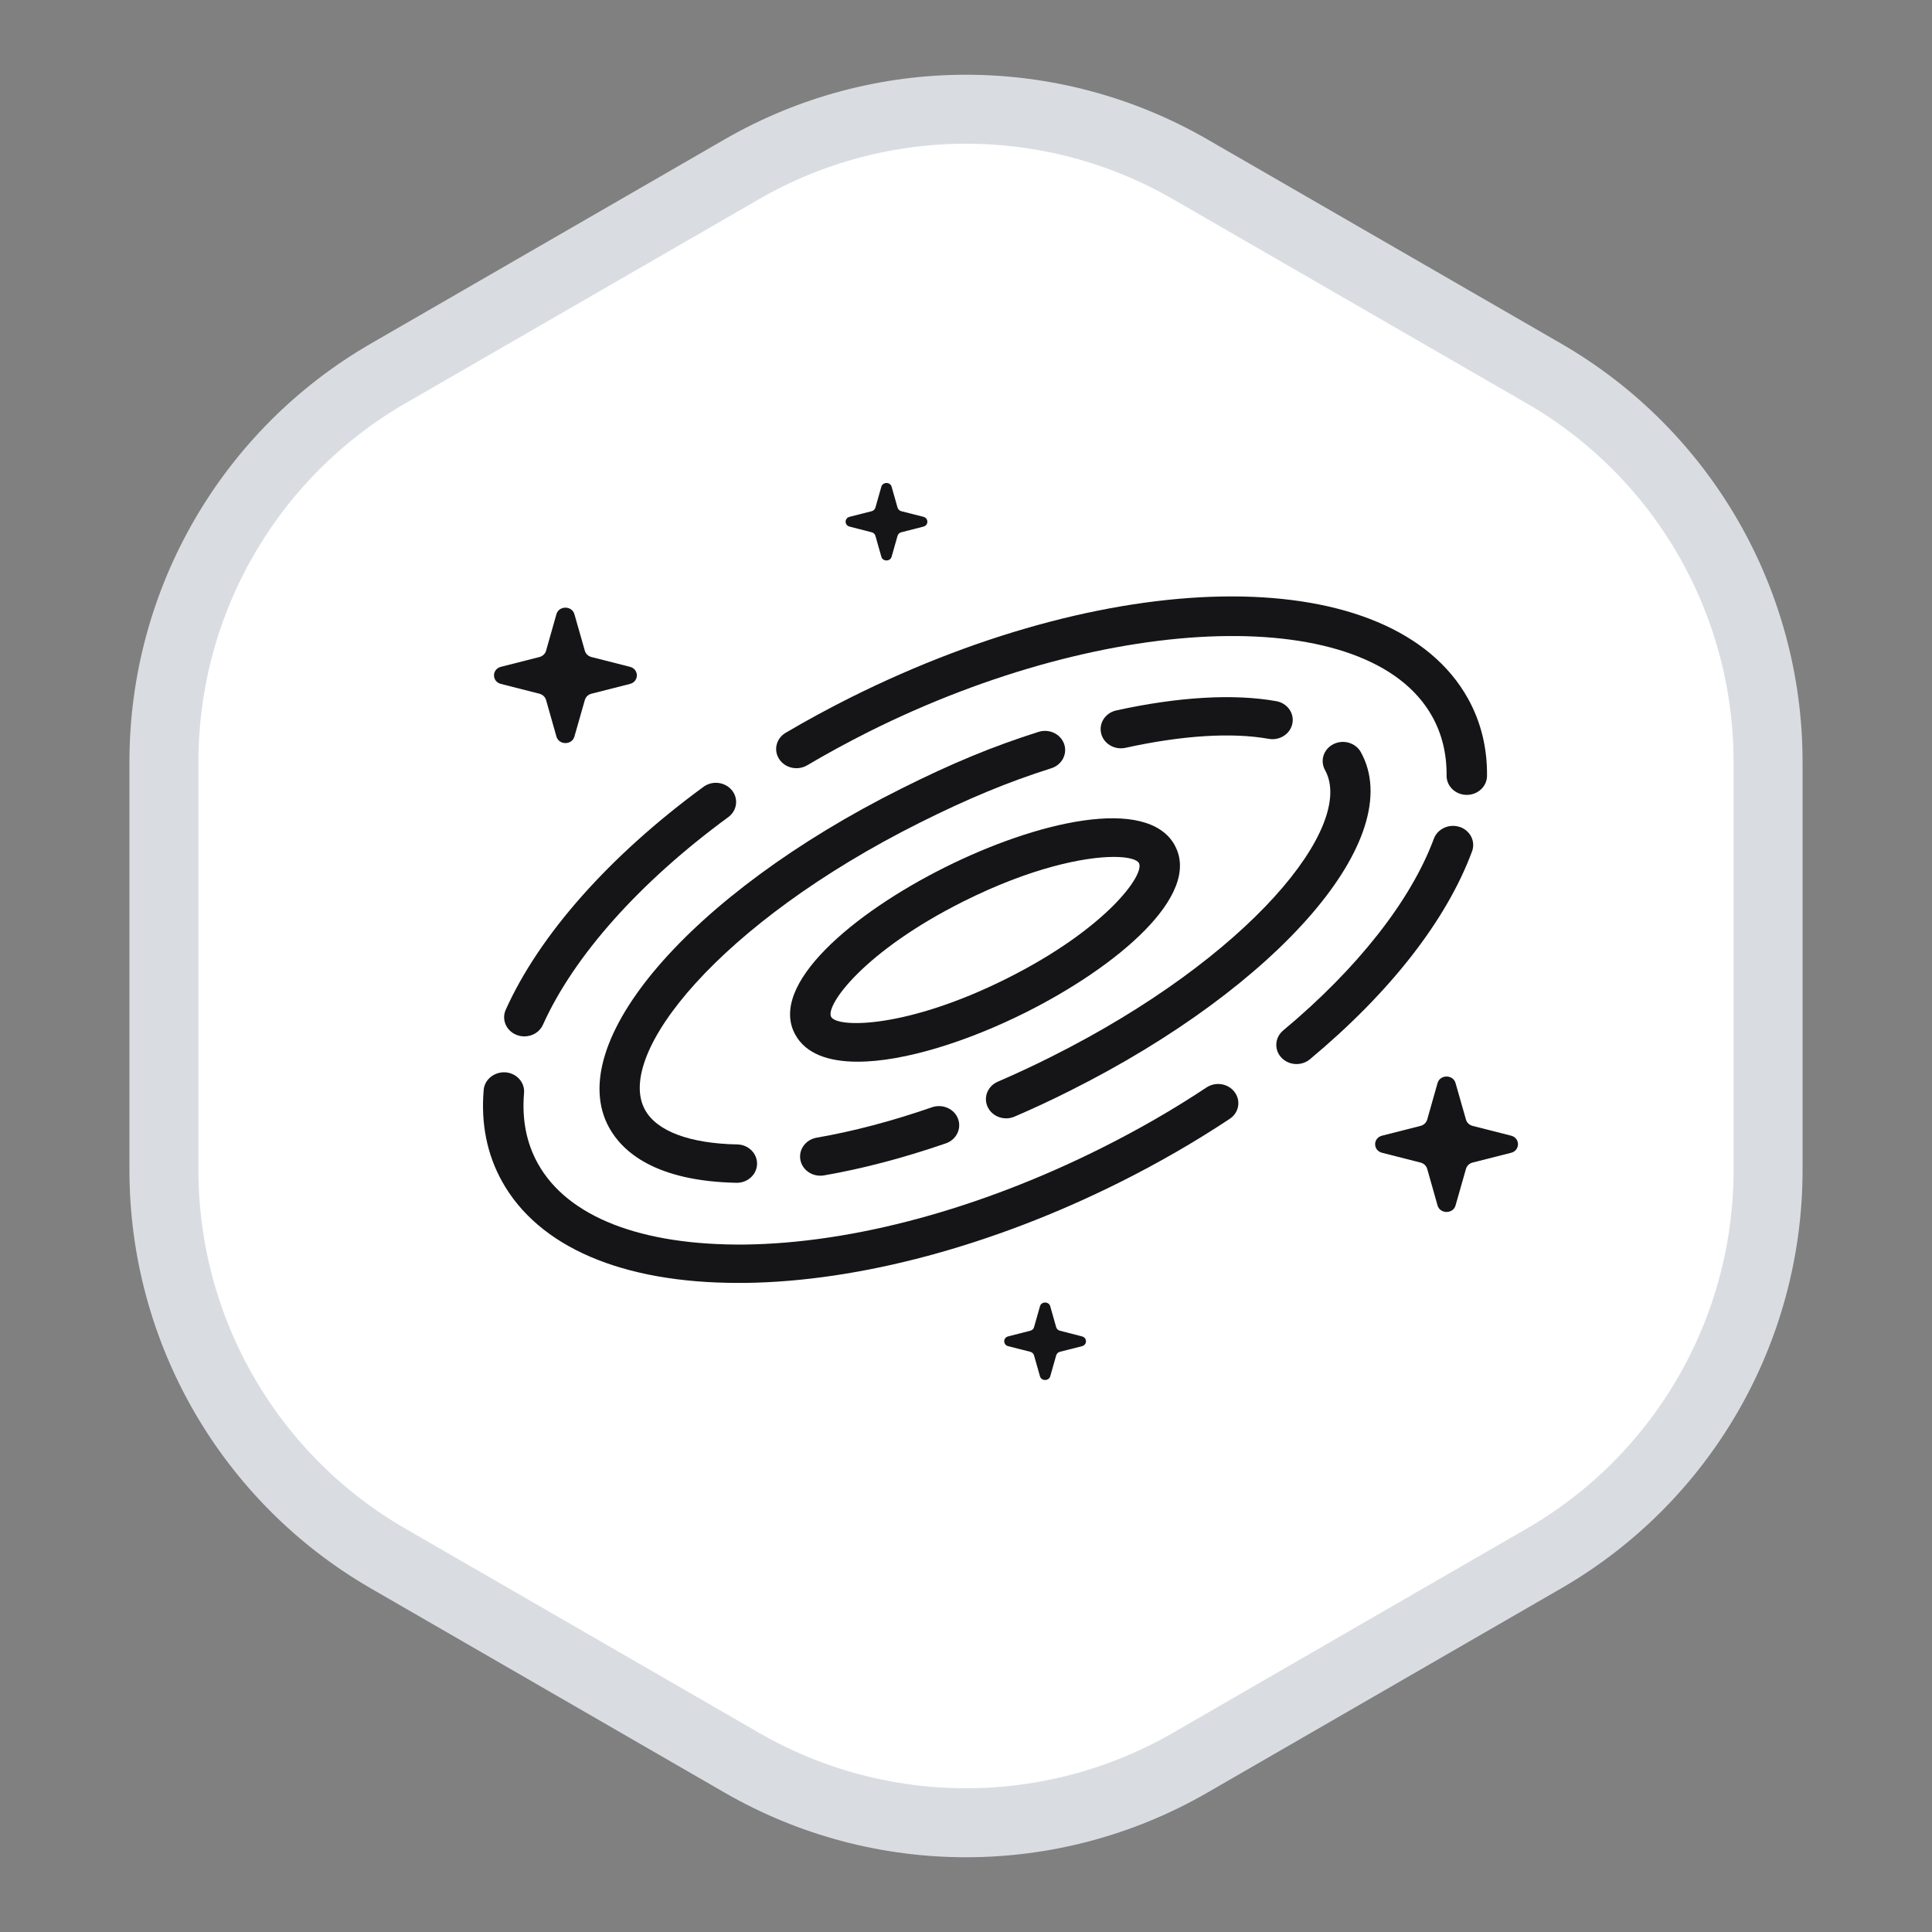 <svg  viewBox="0 0 28 28" fill="none" xmlns="http://www.w3.org/2000/svg">
  <rect x="0" y="0" width="28" height="28" fill="#808080" stroke="none"/>
  <path d="M17.25 2.454L22.374 5.412C24.386 6.573 25.624 8.719 25.624 11.041V16.959C25.624 19.281 24.386 21.427 22.374 22.588L17.25 25.546C15.239 26.707 12.761 26.707 10.75 25.546L5.626 22.588C3.615 21.427 2.376 19.281 2.376 16.959V11.041C2.376 8.719 3.615 6.573 5.626 5.412L10.75 2.454C12.761 1.293 15.239 1.293 17.25 2.454Z" fill="white" stroke="#D9DDE2"/>
    <path d="M7.33 14.633C7.266 14.775 7.335 14.938 7.485 14.998C7.522 15.013 7.561 15.02 7.6 15.02C7.714 15.02 7.822 14.957 7.869 14.851C8.319 13.851 9.273 12.782 10.554 11.843C10.683 11.749 10.706 11.574 10.607 11.453C10.508 11.332 10.324 11.309 10.196 11.403C8.836 12.399 7.818 13.547 7.33 14.633Z" fill="#151518"/>
    <path d="M17.486 15.76C17.006 16.079 16.491 16.375 15.956 16.642C14.196 17.522 12.361 18.018 10.791 18.037C9.293 18.05 8.226 17.638 7.795 16.863C7.629 16.565 7.562 16.221 7.595 15.84C7.608 15.687 7.487 15.553 7.326 15.541C7.166 15.531 7.023 15.643 7.01 15.795C6.968 16.283 7.058 16.73 7.276 17.122C7.805 18.073 9.018 18.593 10.698 18.593C10.732 18.593 10.765 18.593 10.799 18.593C12.46 18.572 14.389 18.054 16.23 17.134C16.786 16.856 17.322 16.547 17.822 16.215C17.955 16.128 17.987 15.954 17.894 15.829C17.802 15.703 17.62 15.672 17.486 15.76H17.486Z" fill="#151518"/>
    <path d="M21.155 11.985C21.004 11.934 20.835 12.01 20.781 12.154C20.449 13.05 19.673 14.037 18.597 14.934C18.475 15.036 18.463 15.212 18.57 15.327C18.628 15.389 18.709 15.421 18.79 15.421C18.859 15.421 18.928 15.399 18.984 15.352C20.151 14.379 20.963 13.337 21.334 12.339C21.388 12.194 21.308 12.036 21.155 11.984V11.985Z" fill="#151518"/>
    <path d="M11.697 11.092C11.986 10.921 12.288 10.757 12.595 10.603C16.108 8.847 19.846 8.746 20.756 10.383C20.898 10.637 20.968 10.925 20.965 11.24C20.963 11.394 21.094 11.519 21.255 11.52H21.258C21.419 11.52 21.55 11.397 21.551 11.245C21.555 10.837 21.462 10.46 21.275 10.124C20.179 8.155 16.247 8.15 12.321 10.112C12.002 10.272 11.687 10.443 11.387 10.62C11.249 10.701 11.207 10.872 11.293 11.002C11.379 11.133 11.559 11.172 11.697 11.092H11.697Z" fill="#151518"/>
    <path d="M16.244 10.845C16.266 10.845 16.288 10.843 16.311 10.838C17.135 10.657 17.853 10.612 18.388 10.708C18.547 10.736 18.7 10.637 18.73 10.486C18.761 10.336 18.656 10.19 18.497 10.162C17.883 10.052 17.081 10.098 16.178 10.296C16.02 10.331 15.922 10.48 15.959 10.63C15.99 10.758 16.111 10.845 16.244 10.845V10.845Z" fill="#151518"/>
    <path d="M13.33 11.923C14.039 11.569 14.609 11.333 15.237 11.134C15.39 11.085 15.473 10.928 15.422 10.782C15.371 10.637 15.206 10.558 15.051 10.607C14.391 10.816 13.795 11.062 13.057 11.432C10.003 12.958 8.146 15.117 8.83 16.346C9.025 16.696 9.503 17.118 10.672 17.142H10.679C10.838 17.142 10.968 17.021 10.972 16.87C10.975 16.716 10.847 16.589 10.685 16.586C9.995 16.572 9.52 16.395 9.349 16.086C8.901 15.282 10.427 13.375 13.33 11.923V11.923Z" fill="#151518"/>
    <path d="M13.508 16.047C12.925 16.249 12.363 16.397 11.836 16.488C11.677 16.515 11.571 16.66 11.6 16.811C11.625 16.945 11.749 17.039 11.888 17.039C11.905 17.039 11.923 17.038 11.941 17.035C12.5 16.938 13.095 16.782 13.709 16.57C13.861 16.517 13.939 16.357 13.884 16.213C13.829 16.069 13.66 15.995 13.508 16.047L13.508 16.047Z" fill="#151518"/>
    <path d="M14.582 16.208C14.622 16.208 14.664 16.2 14.703 16.183C14.968 16.069 15.235 15.945 15.495 15.814C18.549 14.288 20.405 12.13 19.722 10.9C19.646 10.765 19.47 10.713 19.326 10.784C19.182 10.856 19.128 11.024 19.203 11.16C19.65 11.964 18.125 13.871 15.222 15.322C14.971 15.448 14.714 15.567 14.46 15.677C14.313 15.741 14.248 15.905 14.315 16.045C14.364 16.148 14.47 16.208 14.582 16.208V16.208Z" fill="#151518"/>
    <path d="M17.025 12.249C16.623 11.527 15.014 11.91 13.691 12.572C12.367 13.233 11.125 14.275 11.527 14.997C11.68 15.273 12.008 15.387 12.429 15.387C13.113 15.387 14.041 15.085 14.861 14.675C16.185 14.013 17.426 12.972 17.024 12.249H17.025ZM12.046 14.738C11.956 14.575 12.516 13.788 13.965 13.063C14.941 12.575 15.715 12.419 16.144 12.419C16.35 12.419 16.477 12.456 16.506 12.508C16.597 12.671 16.036 13.459 14.588 14.183C13.14 14.907 12.137 14.9 12.046 14.738V14.738Z" fill="#151518"/>
    <path d="M12.313 7.632L12.632 7.714C12.659 7.72 12.68 7.74 12.687 7.765L12.773 8.068C12.793 8.141 12.902 8.141 12.922 8.068L13.008 7.765C13.016 7.74 13.036 7.72 13.063 7.714L13.383 7.632C13.459 7.613 13.459 7.51 13.383 7.49L13.063 7.409C13.036 7.402 13.016 7.382 13.008 7.357L12.922 7.054C12.902 6.982 12.794 6.982 12.773 7.054L12.687 7.357C12.68 7.382 12.659 7.402 12.632 7.409L12.313 7.49C12.236 7.51 12.236 7.612 12.313 7.632V7.632Z" fill="#151518"/>
    <path d="M15.681 19.368L15.362 19.286C15.335 19.28 15.314 19.26 15.307 19.235L15.221 18.932C15.201 18.859 15.092 18.859 15.072 18.932L14.986 19.235C14.979 19.26 14.958 19.28 14.931 19.286L14.611 19.368C14.535 19.387 14.535 19.49 14.611 19.51L14.931 19.591C14.958 19.598 14.979 19.618 14.986 19.643L15.072 19.946C15.092 20.018 15.2 20.018 15.221 19.946L15.307 19.643C15.314 19.618 15.335 19.598 15.362 19.591L15.681 19.51C15.758 19.49 15.758 19.388 15.681 19.368Z" fill="#151518"/>
    <path d="M7.26 9.912L7.818 10.054C7.865 10.066 7.901 10.101 7.914 10.145L8.064 10.674C8.1 10.801 8.29 10.801 8.325 10.674L8.476 10.145C8.488 10.101 8.525 10.066 8.571 10.054L9.13 9.912C9.263 9.878 9.263 9.698 9.13 9.664L8.571 9.522C8.525 9.51 8.488 9.475 8.476 9.431L8.325 8.902C8.289 8.775 8.1 8.775 8.064 8.902L7.914 9.431C7.901 9.475 7.865 9.51 7.818 9.522L7.26 9.664C7.126 9.698 7.126 9.878 7.26 9.912V9.912Z" fill="#151518"/>
    <path d="M21.9 16.459L21.341 16.317C21.295 16.305 21.258 16.27 21.246 16.226L21.095 15.697C21.059 15.57 20.87 15.57 20.834 15.697L20.684 16.226C20.671 16.27 20.635 16.305 20.588 16.317L20.03 16.459C19.896 16.493 19.896 16.673 20.03 16.707L20.588 16.849C20.635 16.861 20.671 16.896 20.684 16.94L20.834 17.47C20.87 17.596 21.06 17.596 21.095 17.47L21.246 16.94C21.258 16.896 21.295 16.861 21.341 16.849L21.9 16.707C22.033 16.673 22.033 16.493 21.9 16.459Z" fill="#151518"/>
</svg>
